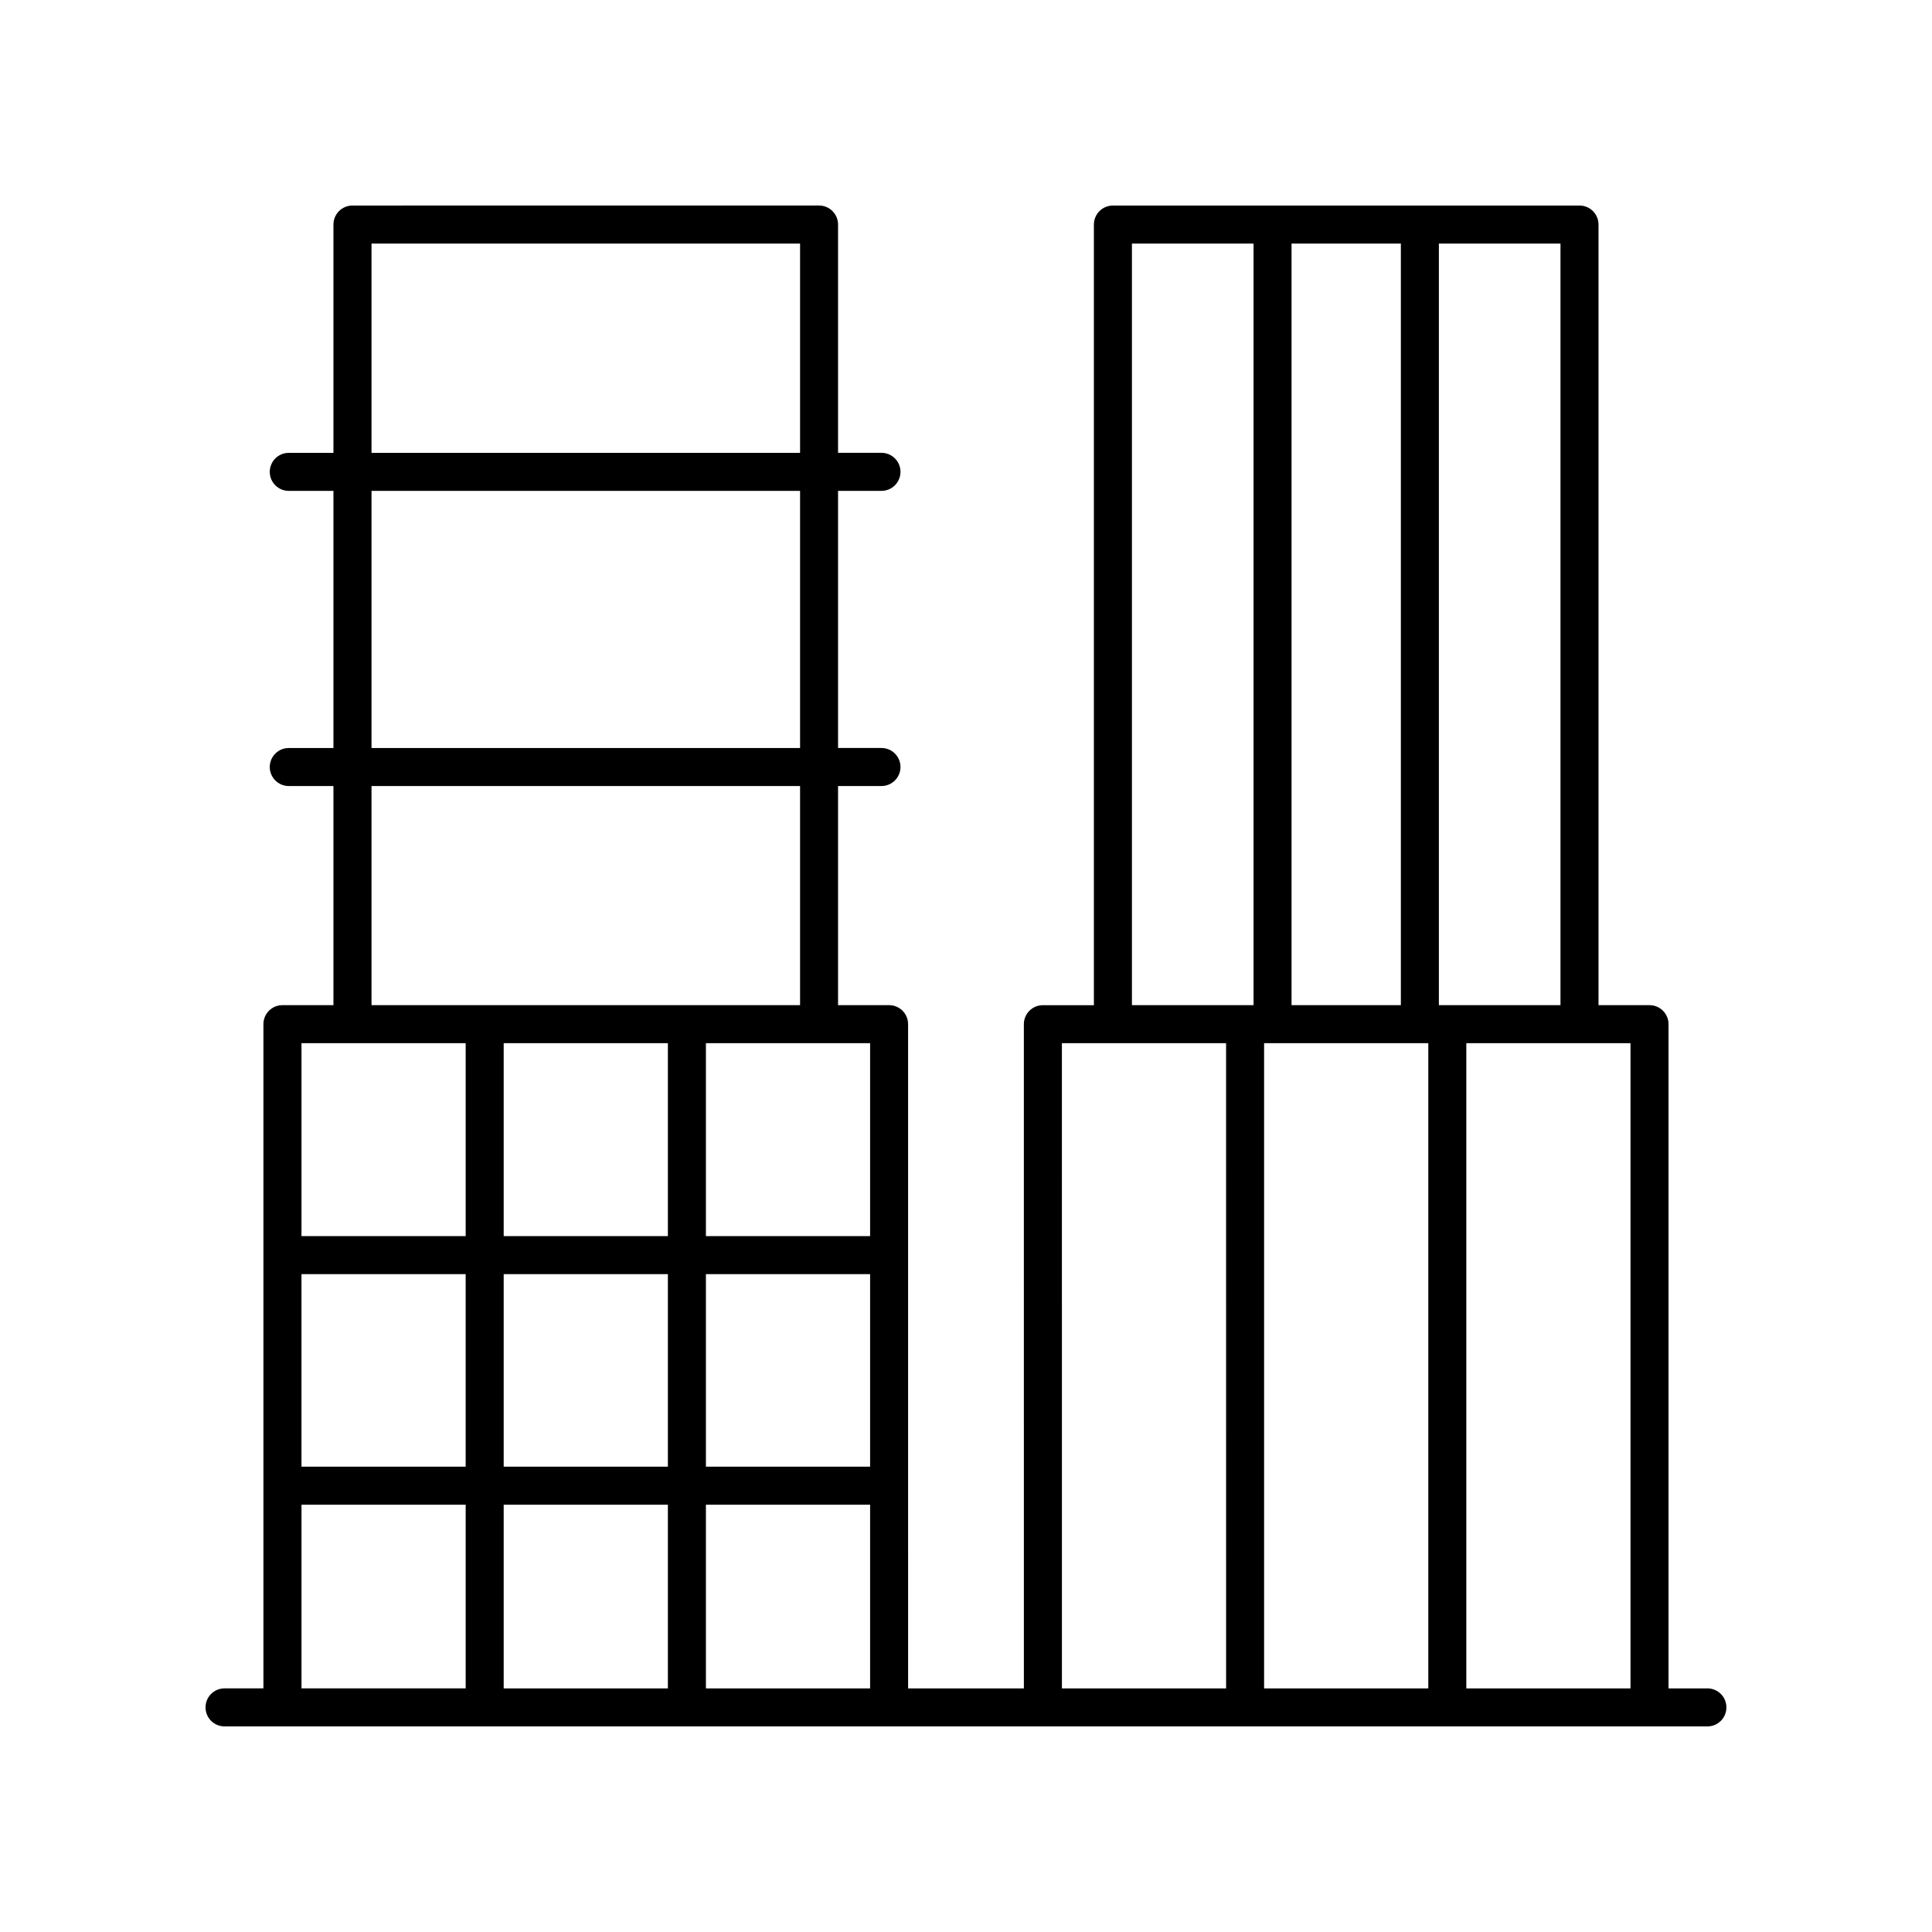 <?xml version="1.0" encoding="UTF-8"?>
<!-- Uploaded to: ICON Repo, www.svgrepo.com, Generator: ICON Repo Mixer Tools -->
<svg fill="#000000" width="800px" height="800px" version="1.1" viewBox="144 144 512 512" xmlns="http://www.w3.org/2000/svg">
 <path d="m596.48 591.45h-10.301v-176.03c0-2.785-2.254-5.039-5.039-5.039h-13.52v-206.87c0-2.785-2.254-5.039-5.039-5.039l-123.65 0.004c-2.785 0-5.039 2.254-5.039 5.039v206.87h-13.52c-2.785 0-5.039 2.254-5.039 5.039l0.004 176.02h-30.68l-0.004-176.03c0-2.785-2.254-5.039-5.039-5.039h-13.52v-58.07h11.504c2.785 0 5.039-2.254 5.039-5.039 0-2.785-2.254-5.039-5.039-5.039h-11.504v-68.141h11.504c2.785 0 5.039-2.254 5.039-5.039 0-2.785-2.254-5.039-5.039-5.039h-11.504v-60.5c0-2.785-2.254-5.039-5.039-5.039l-123.65 0.004c-2.785 0-5.039 2.254-5.039 5.039v60.5h-11.836c-2.785 0-5.039 2.254-5.039 5.039 0 2.785 2.254 5.039 5.039 5.039h11.836v68.141h-11.836c-2.785 0-5.039 2.254-5.039 5.039 0 2.785 2.254 5.039 5.039 5.039h11.836v58.07h-13.52c-2.785 0-5.039 2.254-5.039 5.039l0.004 176.02h-10.305c-2.785 0-5.039 2.254-5.039 5.039s2.254 5.039 5.039 5.039h392.97c2.785 0 5.039-2.254 5.039-5.039s-2.254-5.039-5.039-5.039zm-20.379 0h-43.512v-170.99h43.512zm-89.828-181.07v-201.83h28.969v201.83zm36.238 10.078v170.99h-43.512v-170.99zm35.031-10.078h-32.227v-201.83h32.227zm-113.57-201.83h32.227v201.83h-32.227zm-18.559 211.91h43.512l0.004 170.99h-43.512zm-201.52 61.199h43.512v51.031h-43.512zm53.59 0h43.512v51.031h-43.512zm43.512-61.199v51.125h-43.512v-51.125zm53.59 112.23h-43.512v-51.031h43.512zm-53.59 10.074v48.684h-43.512v-48.684zm10.078 0h43.512v48.684h-43.512zm43.512-71.184h-43.512v-51.121h43.512zm-132.13-263.03h113.57v55.465h-113.57zm0 65.539h113.57v68.141l-113.57 0.004zm0 78.219h113.57v58.07h-113.57zm24.953 68.148v51.125h-43.512v-51.125zm-43.512 122.3h43.512v48.684h-43.512z"/>
</svg>